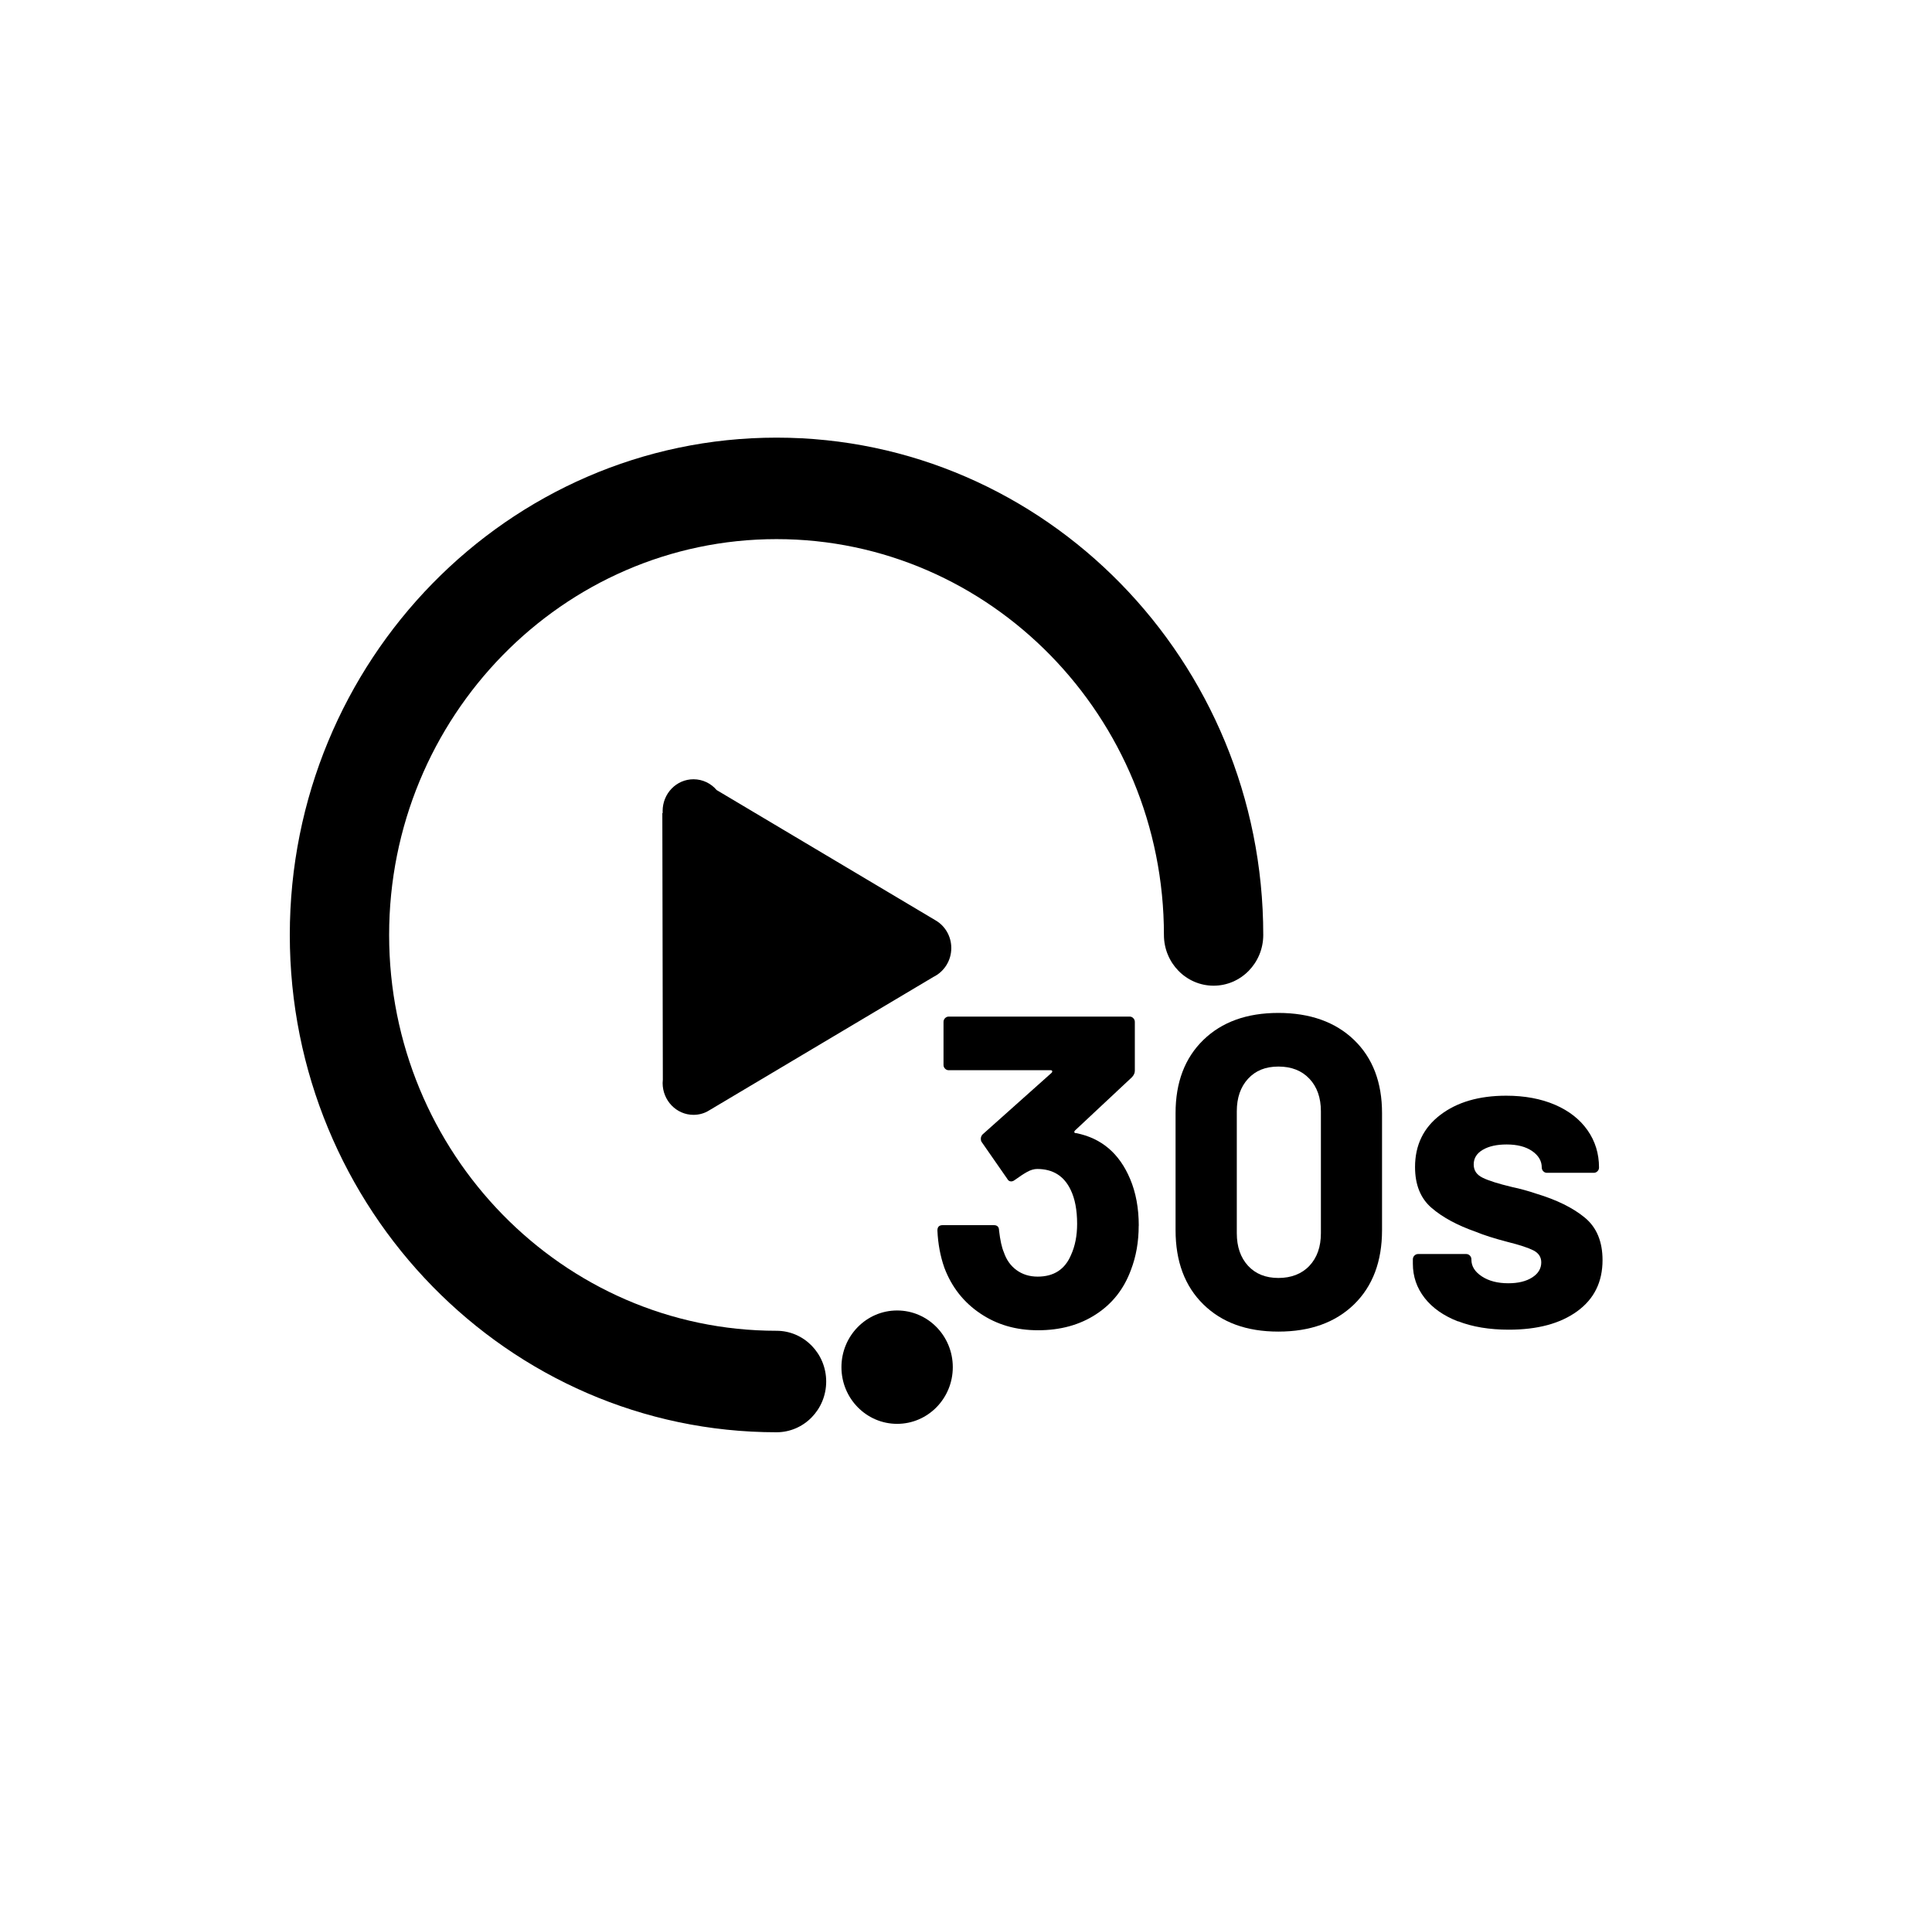 <svg xmlns="http://www.w3.org/2000/svg" fill="none" viewBox="0 0 85 84" height="84" width="85">
<g clip-path="url(#clip0_1_327)">
<path fill="black" d="M30.51 49.038C30.761 49.038 31.001 48.969 31.2 48.842L41.064 42.973C41.529 42.746 41.853 42.264 41.853 41.701C41.853 41.183 41.579 40.728 41.171 40.489L31.53 34.752C31.283 34.46 30.916 34.277 30.51 34.277C29.758 34.277 29.153 34.904 29.153 35.676C29.153 35.703 29.153 35.728 29.157 35.755L29.14 35.764L29.162 47.491C29.157 47.538 29.153 47.587 29.153 47.639C29.153 48.411 29.762 49.038 30.51 49.038Z"></path>
<path fill="black" d="M37.02 60.137C37.02 61.514 38.117 62.63 39.47 62.63C40.823 62.63 41.919 61.514 41.919 60.137C41.919 58.759 40.823 57.643 39.47 57.643C38.117 57.643 37.02 58.759 37.02 60.137Z"></path>
<path fill="black" d="M50.098 53.915C50.098 54.616 49.985 55.267 49.755 55.863C49.449 56.696 48.938 57.346 48.219 57.812C47.5 58.281 46.65 58.513 45.671 58.513C44.693 58.513 43.856 58.267 43.124 57.772C42.392 57.279 41.867 56.609 41.548 55.763C41.369 55.256 41.268 54.709 41.242 54.124C41.242 53.968 41.319 53.89 41.472 53.89H43.724C43.877 53.89 43.954 53.968 43.954 54.124C44.004 54.553 44.074 54.872 44.164 55.08C44.277 55.417 44.465 55.68 44.727 55.87C44.987 56.058 45.295 56.154 45.654 56.154C46.366 56.154 46.856 55.834 47.122 55.198C47.299 54.808 47.389 54.355 47.389 53.834C47.389 53.223 47.293 52.723 47.103 52.334C46.81 51.723 46.32 51.419 45.632 51.419C45.492 51.419 45.346 51.462 45.193 51.546C45.04 51.631 44.856 51.752 44.64 51.908C44.59 51.946 44.537 51.966 44.487 51.966C44.411 51.966 44.354 51.928 44.314 51.85L43.189 50.232C43.163 50.194 43.152 50.147 43.152 50.096C43.152 50.017 43.178 49.953 43.228 49.901L46.264 47.191C46.29 47.165 46.298 47.14 46.292 47.113C46.285 47.087 46.264 47.075 46.224 47.075H41.74C41.677 47.075 41.622 47.053 41.579 47.006C41.533 46.962 41.511 46.906 41.511 46.841V44.95C41.511 44.886 41.533 44.83 41.579 44.785C41.622 44.741 41.677 44.716 41.74 44.716H49.699C49.762 44.716 49.816 44.738 49.86 44.785C49.904 44.83 49.928 44.886 49.928 44.95V47.096C49.928 47.2 49.884 47.296 49.795 47.388L47.295 49.727C47.269 49.754 47.26 49.779 47.267 49.805C47.273 49.832 47.301 49.843 47.352 49.843C48.46 50.064 49.246 50.734 49.718 51.852C49.972 52.45 50.101 53.138 50.101 53.919L50.098 53.915Z"></path>
<path fill="black" d="M52.942 57.374C52.127 56.575 51.72 55.486 51.72 54.108V48.961C51.72 47.611 52.127 46.537 52.942 45.744C53.757 44.952 54.856 44.555 56.243 44.555C57.631 44.555 58.752 44.952 59.574 45.744C60.395 46.537 60.804 47.611 60.804 48.961V54.108C60.804 55.486 60.393 56.575 59.574 57.374C58.752 58.173 57.642 58.572 56.243 58.572C54.845 58.572 53.757 58.173 52.942 57.374ZM57.609 55.678C57.946 55.32 58.114 54.843 58.114 54.244V48.883C58.114 48.285 57.946 47.807 57.609 47.45C57.273 47.093 56.818 46.914 56.246 46.914C55.673 46.914 55.24 47.093 54.91 47.45C54.581 47.807 54.414 48.285 54.414 48.883V54.244C54.414 54.843 54.581 55.32 54.91 55.678C55.24 56.035 55.686 56.213 56.246 56.213C56.805 56.213 57.273 56.035 57.609 55.678Z"></path>
<path fill="black" d="M64.146 58.124C63.511 57.876 63.021 57.533 62.676 57.091C62.333 56.649 62.16 56.149 62.16 55.588V55.394C62.16 55.33 62.182 55.274 62.228 55.229C62.274 55.184 62.326 55.16 62.39 55.16H64.507C64.57 55.16 64.625 55.182 64.669 55.229C64.712 55.276 64.736 55.33 64.736 55.394V55.414C64.736 55.7 64.889 55.943 65.195 56.144C65.501 56.345 65.888 56.446 66.36 56.446C66.793 56.446 67.142 56.361 67.409 56.191C67.675 56.022 67.809 55.8 67.809 55.528C67.809 55.294 67.695 55.12 67.466 55.001C67.236 54.885 66.86 54.76 66.34 54.631C65.742 54.475 65.272 54.325 64.929 54.182C64.114 53.897 63.465 53.546 62.982 53.129C62.499 52.713 62.256 52.115 62.256 51.334C62.256 50.372 62.626 49.608 63.364 49.044C64.103 48.479 65.069 48.196 66.266 48.196C67.081 48.196 67.796 48.33 68.414 48.595C69.03 48.861 69.509 49.236 69.845 49.716C70.182 50.196 70.35 50.742 70.35 51.354C70.35 51.419 70.328 51.475 70.282 51.519C70.236 51.564 70.184 51.588 70.121 51.588H68.06C67.997 51.588 67.942 51.566 67.898 51.519C67.855 51.475 67.831 51.419 67.831 51.354C67.831 51.068 67.691 50.827 67.411 50.633C67.131 50.439 66.755 50.341 66.286 50.341C65.853 50.341 65.503 50.419 65.237 50.575C64.97 50.731 64.837 50.946 64.837 51.218C64.837 51.49 64.968 51.673 65.228 51.803C65.488 51.932 65.918 52.068 66.517 52.211C66.886 52.289 67.243 52.388 67.586 52.504C68.488 52.776 69.201 53.126 69.723 53.557C70.245 53.986 70.505 54.611 70.505 55.428C70.505 56.39 70.134 57.14 69.388 57.68C68.643 58.22 67.643 58.488 66.382 58.488C65.53 58.488 64.784 58.365 64.149 58.117L64.146 58.124Z"></path>
<path fill="black" d="M34.164 63C22.356 63 12.75 53.188 12.75 41.125C12.75 29.062 22.356 19.25 34.164 19.25C45.972 19.25 55.578 29.062 55.578 41.125C55.578 42.357 54.599 43.357 53.393 43.357C52.187 43.357 51.208 42.357 51.208 41.125C51.208 31.525 43.562 23.714 34.164 23.714C24.766 23.714 17.12 31.525 17.12 41.125C17.12 50.725 24.766 58.536 34.164 58.536C35.37 58.536 36.349 59.536 36.349 60.768C36.349 62 35.37 63 34.164 63Z"></path>
</g>
<defs>
<clipPath id="clip0_1_327">
<rect transform="translate(12.75 19.25)" fill="white" height="43.75" width="57.75"></rect>
</clipPath>
</defs>
</svg>
